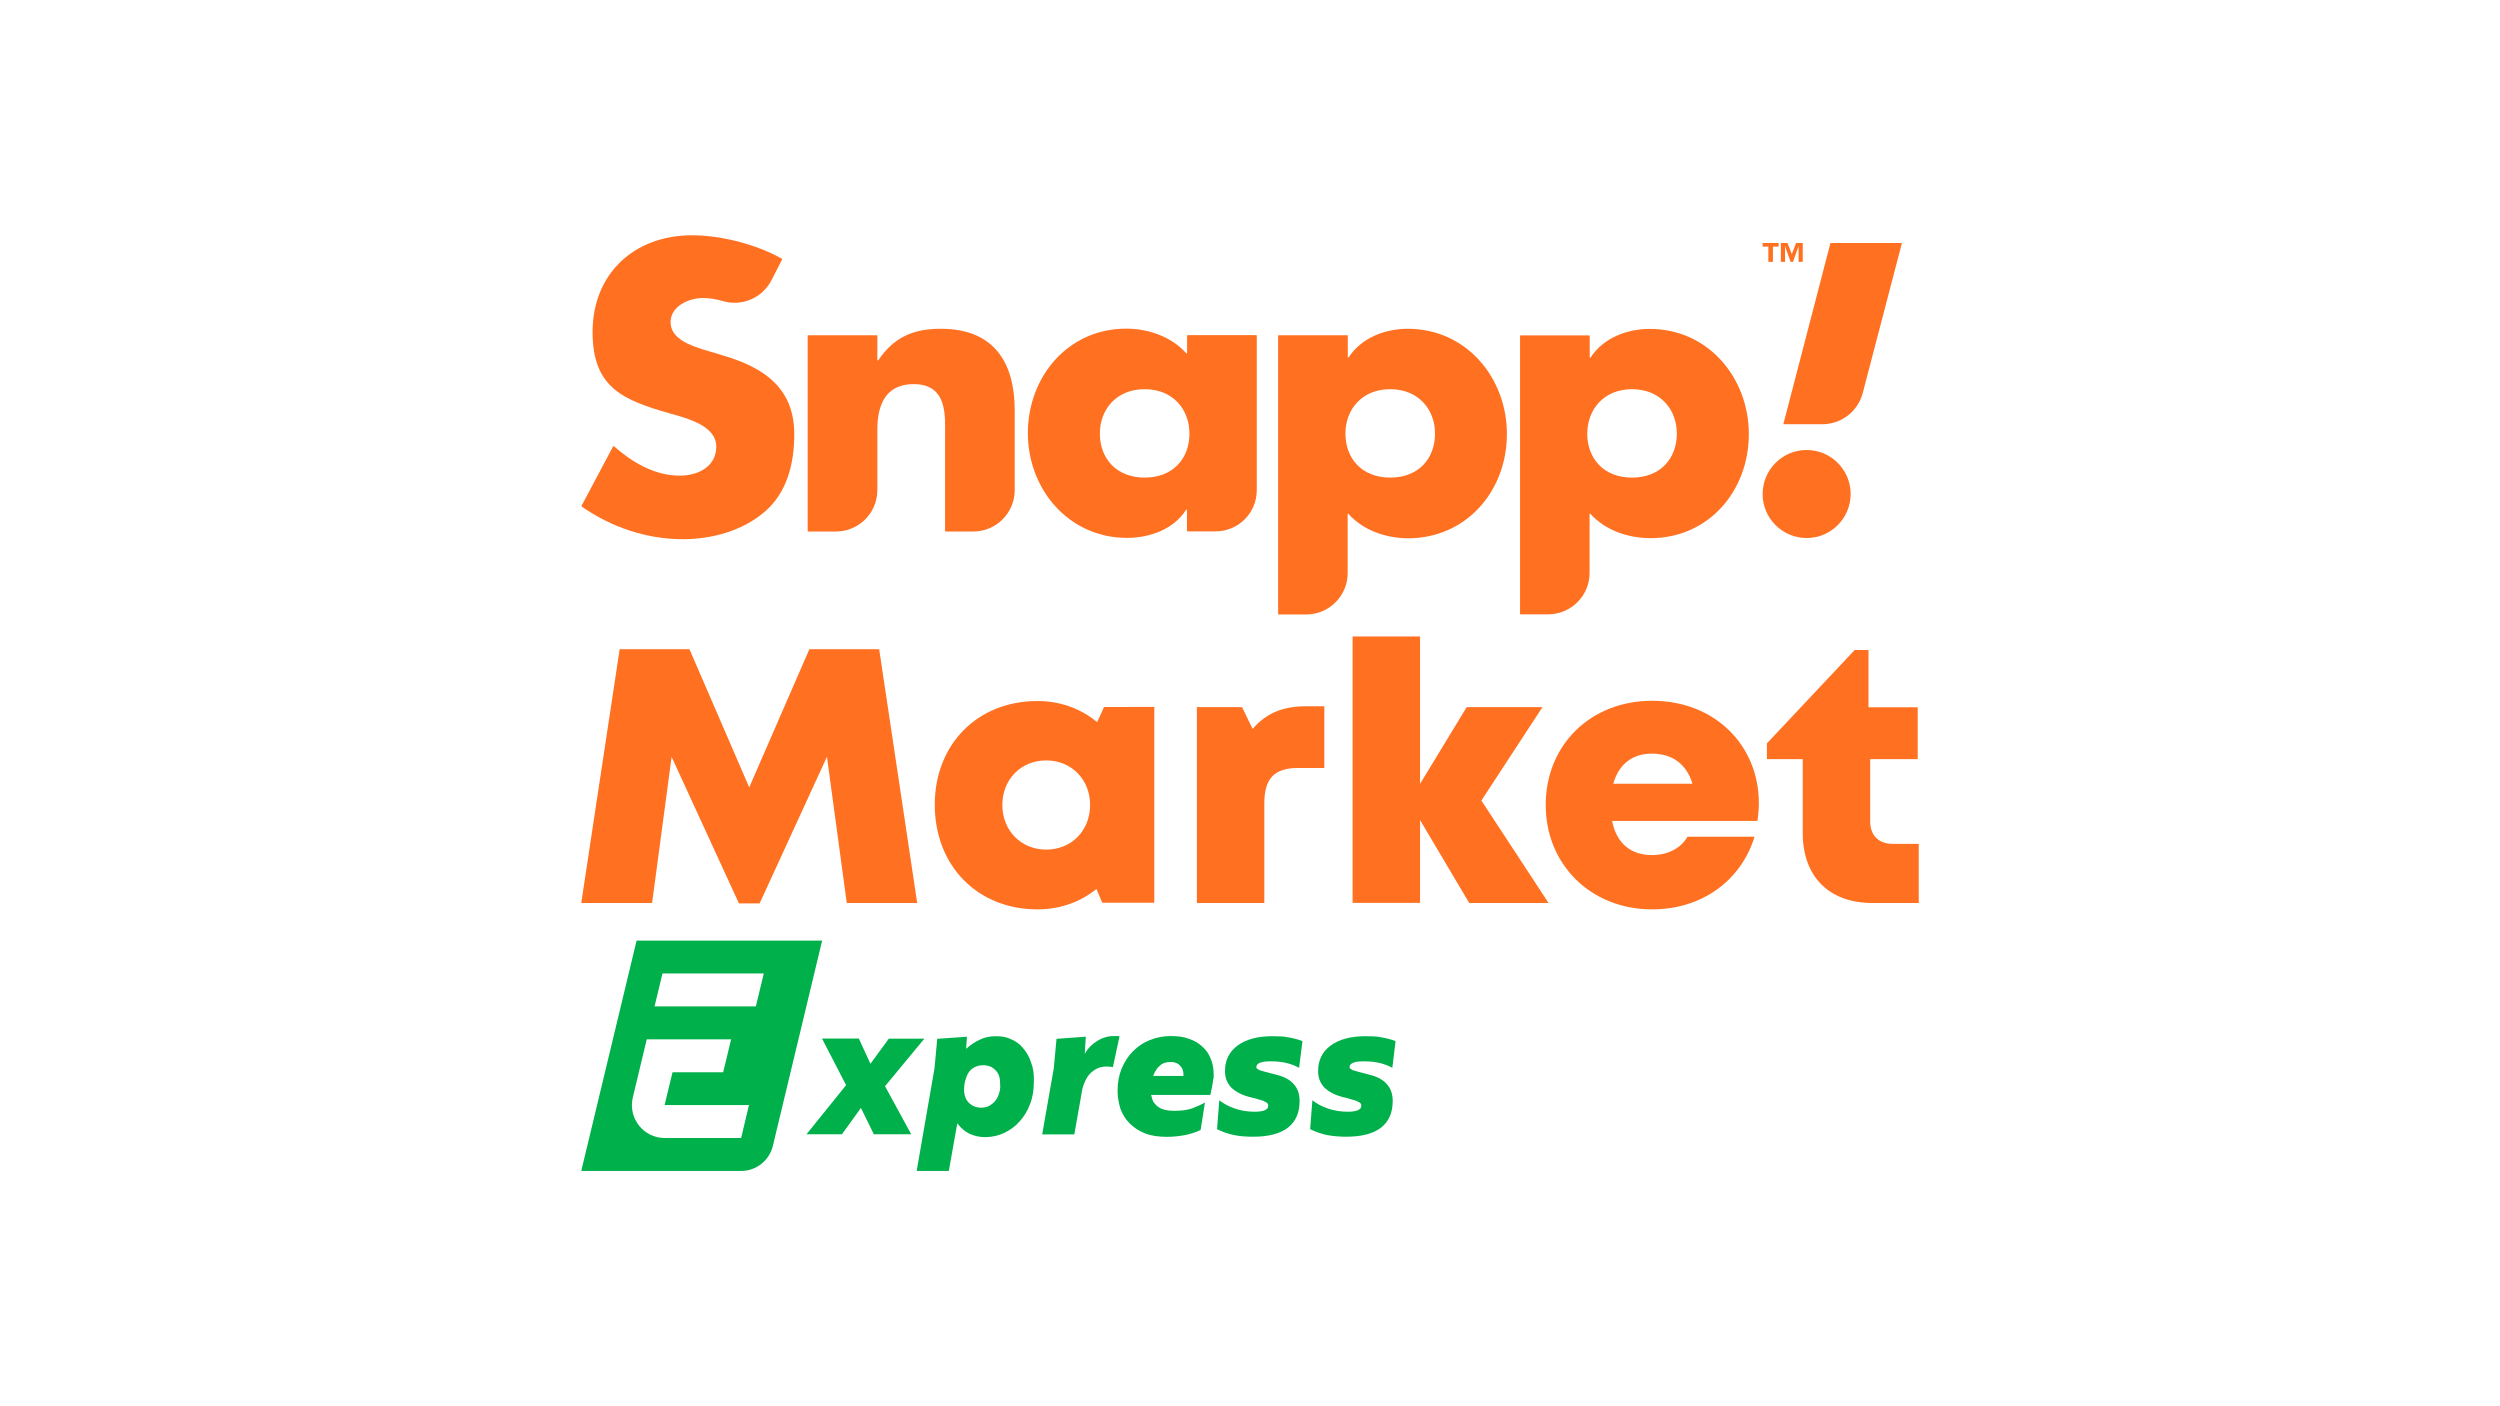 <?xml version="1.0" encoding="utf-8"?>
<!-- Generator: Adobe Illustrator 28.4.1, SVG Export Plug-In . SVG Version: 6.00 Build 0)  -->
<svg version="1.1" id="Layer_1" xmlns="http://www.w3.org/2000/svg" xmlns:xlink="http://www.w3.org/1999/xlink" x="0px" y="0px" width="1920" heigth="1080"
	 viewBox="0 0 1920 1080" style="enable-background:new 0 0 1920 1080;" xml:space="preserve">
<style type="text/css">
	.st0{fill:#FF7021;}
	.st1{fill:#00A4EF;}
	.st2{fill:#00B04B;}
</style>
<g>
	<g>
		<g>
			<path class="st0" d="M587.1,393.2c17.6-15,22.9-37.6,22.9-59.7c0-35.9-23.8-51.4-54.7-60.5l-14.7-4.4c-10-3.2-25.6-8.2-25.6-21.2
				c0-12.3,14.1-18.5,24.7-18.5c5.2,0,10.4,0.8,15.3,2.3c14.7,4.4,30.5-2.3,37.5-16l8.2-16c0.1-0.2,0-0.4-0.2-0.5
				c-19.7-11.1-46.8-18-69-18c-44.4,0-76.4,29.4-76.4,74.4c0,42.9,23.8,52.3,60,62.6c12.3,3.5,35,9.1,35,25.3
				c0,15.6-14.4,22.3-27.9,22.3c-19.7,0-36.7-10.3-51.1-22.9l-24.5,46.1c-0.1,0.2,0,0.4,0.1,0.5c22.6,15.8,49.8,25.1,77.6,25.1
				C546.5,414.1,569.8,407.9,587.1,393.2z"/>
			<path class="st0" d="M620.7,408.2H642c17.6,0,31.8-14.3,31.8-31.8V330c0-18.8,6.2-35,27.9-35c26.5,0,24.1,25.3,24.1,39.7v73.1
				c0,0.2,0.2,0.4,0.4,0.4h21.3c17.6,0,31.8-14.3,31.8-31.8v-61.3c0-37-16.2-62.6-56.7-62.6c-20.8,0-35.8,6.1-48.1,24.2
				c-0.1,0.1-0.2,0.2-0.3,0.2h0c-0.2,0-0.4-0.2-0.4-0.4v-18.6c0-0.2-0.2-0.4-0.4-0.4h-52.7c-0.2,0-0.4,0.2-0.4,0.4v150
				C620.3,408.1,620.5,408.2,620.7,408.2z"/>
			<path class="st0" d="M965.2,376.4V257.8c0-0.2-0.2-0.4-0.4-0.4h-52.7c-0.2,0-0.4,0.2-0.4,0.4v13.3c0,0.4-0.4,0.5-0.7,0.2
				c-11.2-12.7-29.1-18.9-46.1-18.9c-44.7,0-75.5,37-75.5,80.2c0,43.2,31.4,80.5,76.1,80.5c17.6,0,36-6.7,45.4-21.6
				c0.1-0.1,0.2-0.2,0.3-0.2c0.2,0,0.4,0.2,0.4,0.4v16c0,0.2,0.2,0.4,0.4,0.4h21.3C951,408.2,965.2,394,965.2,376.4z M879.1,366.8
				c-21.7,0-34.4-14.7-34.4-33.8c0-18.5,12.6-34.1,34.4-34.1c21.8,0,34.4,15.6,34.4,34.1C913.5,352.1,900.9,366.8,879.1,366.8z"/>
			<path class="st0" d="M1157.3,333.3c0-43.2-31.2-80.8-76.1-80.8c-17.6,0-35.7,7-45.4,21.9c-0.1,0.1-0.2,0.2-0.3,0.2h0
				c-0.2,0-0.4-0.2-0.4-0.4v-16.7h-53.5v214.4h21.6c17.6,0,31.8-14.3,31.8-31.8v-46c0,0,0.1-0.1,0.1,0
				c11.5,13.2,29.3,19.3,46.6,19.3C1126.5,413.2,1157.3,376.8,1157.3,333.3z M1033.3,333c0-18.5,12.6-34.1,34.4-34.1
				c21.7,0,34.4,15.6,34.4,34.1c0,19.1-12.6,33.8-34.4,33.8C1045.9,366.8,1033.3,352.1,1033.3,333z"/>
			<path class="st0" d="M1167.7,471.8h21.3c17.6,0,31.8-14.3,31.8-31.8v-45.1c0-0.4,0.4-0.5,0.7-0.2c11.5,12.7,29.1,18.6,46.1,18.6
				c44.7,0,75.5-36.4,75.5-79.9c0-43.2-31.2-80.8-76.1-80.8c-17.6,0-35.7,7-45.4,21.9c-0.1,0.1-0.2,0.2-0.3,0.2h0
				c-0.2,0-0.4-0.2-0.4-0.4v-16.3c0-0.2-0.2-0.4-0.4-0.4h-52.7c-0.2,0-0.4,0.2-0.4,0.4v213.6
				C1167.3,471.6,1167.5,471.8,1167.7,471.8z M1253.4,298.9c21.7,0,34.4,15.6,34.4,34.1c0,19.1-12.6,33.8-34.4,33.8
				c-21.8,0-34.4-14.7-34.4-33.8C1219.1,314.5,1231.7,298.9,1253.4,298.9z"/>
			<path class="st0" d="M1399.6,325.8c14.6,0,27.3-9.9,31-24l30.1-115.2h-54.9l-36.2,139.2H1399.6z"/>
			<path class="st0" d="M1387.5,413.2c18.7,0,33.8-15.2,33.8-33.8c0-18.7-15.2-33.8-33.8-33.8c-18.7,0-33.8,15.2-33.8,33.8
				C1353.7,398,1368.8,413.2,1387.5,413.2z"/>
			<polygon class="st0" points="1370.9,189.4 1371,189.4 1375.2,201.1 1377,201.1 1381.2,189.4 1381.3,189.4 1381.3,201.1 
				1384.5,201.1 1384.5,186.6 1379.4,186.6 1376.1,195.2 1372.8,186.6 1367.7,186.6 1367.7,201.1 1370.9,201.1 			"/>
			<polygon class="st0" points="1358.1,201.1 1361.6,201.1 1361.6,189.4 1366,189.4 1366,186.6 1353.7,186.6 1353.7,189.4 
				1358.1,189.4 			"/>
		</g>
		<g>
			<path class="st0" d="M650.3,693.4l-15.2-112.2l-51.7,112.6h-15.9l-51.7-112.5l-15,112.2h-54.4l29.5-194.9h53.6l45.9,106.1
				l46.2-106.1h53.6l29.2,194.9H650.3z"/>
			<path class="st0" d="M886.5,542.9v150.4h-40l-4.4-10.6c-12.3,10-27.9,15.7-45.4,15.7c-46,0-78.8-33.5-78.8-80.3
				c0-46.6,32.9-79.7,78.8-79.7c17.7,0,33.5,5.9,45.9,16.2l5.3-11.6L886.5,542.9z M837.2,618.2c0-19.5-14.3-34.2-33.7-34.2
				c-19.5,0-33.7,14.7-33.7,34.2c0,19.6,14.3,34.3,33.7,34.3C823,652.5,837.2,637.8,837.2,618.2z"/>
			<path class="st0" d="M1017.1,542.4v47.4h-20.1c-18.3,0-26,8-26,27.2v76.5h-51.8V543.1h34.7l8.1,16.7
				c10.6-12.3,23.5-17.4,41.4-17.4H1017.1z"/>
			<path class="st0" d="M1128.3,693.4l-37.7-63.6v63.6h-51.8V488.8h51.8V602l35.8-58.9h58.2l-46.9,71.7l51.6,78.7H1128.3z"/>
			<path class="st0" d="M1350.8,616.8c0,4.5-0.4,9.1-1.1,13.7h-111.6c3.4,17.2,14.3,26.2,30.7,26.2c12.1,0,22.2-5.3,27.2-14.1h51.5
				c-10.6,34.3-41,55.8-78.7,55.8c-46.9,0-81.7-34.3-81.7-80.2c0-46.1,34.5-80,81.7-80C1317.3,538.2,1350.8,572.7,1350.8,616.8
				L1350.8,616.8z M1239,601.9h60.8c-4.5-15-15.4-23.1-31-23.1C1253.7,578.7,1243.2,586.9,1239,601.9z"/>
			<path class="st0" d="M1473.6,648.1v45.4h-35.6c-33.3,0-53.5-20.3-53.5-53.7V583H1357v-12.1l67.4-71.7h10.6v44h37.8V583h-36.5
				v47.8c0,10.8,6.5,17.3,17.4,17.3H1473.6z"/>
		</g>
	</g>
	<g>
		<g>
			<path class="st2" d="M488.9,722.4l-42.5,176.9h122.7c11.7,0,21.8-8,24.5-19.4l37.8-157.5H488.9z M569.2,874h-58.7
				c-16.3,0-28.3-15.3-24.5-31.1l10.7-44.7h64.8l-6.1,25.3h-38.9l-6.1,25.2h64.8L569.2,874z M580.5,772.9h-77.8l6.1-25.3h77.8
				L580.5,772.9z"/>
		</g>
		<g>
			<path class="st2" d="M709.9,797.7h-27.3L668.5,817l-8.9-19.4h-28.3l18.5,35.8l-30.4,37.7h27.2l14.6-20.2l9.9,20.2h28.7
				l-20.1-36.9L709.9,797.7z"/>
			<path class="st2" d="M791.9,816.1c-1.4-4.3-3.3-7.8-6-10.9c-2.5-3.2-5.6-5.5-9.3-7c-3.5-1.8-7.3-2.4-11.8-2.4
				c-4.4,0-8.6,0.8-12.4,2.7c-3.8,1.8-7.2,4-10.4,7l0.6-9.3l-22.8,1.6l-2.1,22.6L704,899.3h24.7l6.5-36.6c2.6,3.5,5.6,6.1,9.3,8
				c3.8,1.7,7.6,2.6,12.1,2.6c5.3,0,10.2-1.1,14.6-3.2c4.6-2.2,8.6-5.1,11.9-8.9c3.5-3.9,6.2-8.3,8.1-13.6c2.1-5.5,2.8-11,2.8-17.3
				C794.2,825,793.5,820.2,791.9,816.1z M767.4,839.4c-0.6,2.2-1.6,4.2-2.9,5.9c-1.3,1.6-2.9,2.9-4.8,4c-1.9,0.9-3.8,1.4-6.2,1.4
				c-3.8,0-6.8-1.3-9.4-3.7c-2.4-2.5-3.7-5.9-3.7-10.4c0-2.2,0.3-4.5,0.9-6.7c0.6-2.2,1.4-4.3,2.5-6.1c1.3-1.9,2.7-3.2,4.6-4.1
				c1.9-1.1,4.1-1.6,6.7-1.6c4,0,7.1,1.3,9.5,3.9c2.6,2.5,3.5,5.9,3.5,10.5C768.4,834.8,768,837.2,767.4,839.4z"/>
			<path class="st2" d="M857.7,795.7h-2.4c-4.5,0-8.8,1.3-12.9,3.9c-4,2.5-7,5.6-9.3,9.7l0.8-13.1l-22.5,1.6l-2.1,22.7l-8.9,50.7
				h24.7l6.1-34.6c1.6-6.1,4-10.6,7.3-13.3c3.5-2.9,7-4.2,11.2-4.2c1.3,0,2.2,0,2.9,0.2c0.8,0,1.4,0,2.1,0.3l5.1-23.7
				C858.8,795.7,858.2,795.7,857.7,795.7z"/>
			<path class="st2" d="M932.1,825.5c0-4.5-0.6-8.6-2.2-12.2c-1.4-3.7-3.5-6.9-6.4-9.4c-2.8-2.7-6.2-4.7-10.4-6.1
				c-4.1-1.6-8.6-2.1-14-2.1c-5.7,0-11,1-16.1,3.1c-4.9,1.9-9.1,4.8-12.9,8.6c-3.7,3.7-6.4,8-8.6,13.1c-2.1,5.1-3.2,10.7-3.2,17.1
				c0,4.8,0.8,9.4,2.2,13.9c1.6,4.3,3.8,8,7,11.2c3.2,3.2,7,5.8,11.8,7.7c4.8,1.9,10.5,2.7,17.2,2.7c4.4,0,9.1-0.5,13.8-1.4
				c4.8-1,8.6-2.3,11.8-3.9l3.3-21.1c-2.7,1.6-5.9,3-9.7,4.5c-3.7,1.3-8.3,1.9-13.7,1.9c-3,0-5.8-0.3-8-0.9
				c-2.2-0.6-3.8-1.6-5.3-2.7c-1.3-1.3-2.4-2.4-3.2-3.8c-0.6-1.6-1.1-3.2-1.4-4.8h45.4c0.3-0.9,0.5-2.1,0.8-3.4
				c0.3-1.4,0.6-2.7,0.8-4.2c0.3-1.6,0.5-2.8,0.6-4.1C932.3,827.7,932.1,826.5,932.1,825.5z M885.6,826.3c1.3-3.2,2.8-5.9,5.1-7.8
				c2.2-2.1,4.9-2.9,8.5-2.9c3,0,5.4,0.9,7.2,3c1.9,1.9,2.7,4.5,2.5,7.7H885.6z"/>
			<path class="st2" d="M979.9,825.3c-3.3-0.9-6-1.6-8.1-2.1c-1.9-0.6-3.3-1-4.5-1.3c-0.9-0.5-1.7-1-2.1-1.3
				c-0.3-0.5-0.3-0.8-0.3-1.3c0-1.4,1.1-2.5,3-3.2c2.1-0.8,4.8-1,8.3-1c8.3,0,15.4,1.6,21.5,5l2.6-20.5c-3.2-1.3-6.7-2.2-10.7-2.9
				c-3.8-0.8-8-0.9-12.3-0.9c-11.5,0-20.4,2.4-26.9,7.2c-6.4,4.8-9.6,11.2-9.6,19.7c0,5.1,1.7,9.3,4.9,12.6
				c3.4,3.2,7.8,5.6,13.9,7.2c2.8,0.6,5.2,1.3,7.2,1.9c1.9,0.6,3.5,0.9,4.4,1.6c1.1,0.5,1.9,0.8,2.2,1.4c0.5,0.5,0.6,1.1,0.6,1.8
				c0,3-3.3,4.6-10.4,4.6c-5.3,0-10.4-0.8-15.1-2.4c-4.8-1.6-8.6-3.7-12.1-6.4l-1.7,22.2c3.8,1.9,8.1,3.5,12.9,4.5s9.7,1.3,14.8,1.3
				c11.9,0,20.9-2.4,26.8-7c6-4.8,8.9-11.5,8.9-20.5c0-5.1-1.4-9.5-4.6-13C990.6,829.2,986.2,826.8,979.9,825.3z"/>
			<path class="st2" d="M1051.5,825.3c-3.3-0.9-6.1-1.6-8.1-2.1c-1.9-0.6-3.4-1-4.5-1.3c-0.9-0.5-1.7-1-2.1-1.3
				c-0.3-0.5-0.3-0.8-0.3-1.3c0-1.4,1.1-2.5,3-3.2c2.1-0.8,4.8-1,8.3-1c8.3,0,15.5,1.6,21.5,5l2.5-20.5c-3.2-1.3-6.7-2.2-10.7-2.9
				c-3.8-0.8-8-0.9-12.3-0.9c-11.5,0-20.4,2.4-26.9,7.2c-6.4,4.8-9.6,11.2-9.6,19.7c0,5.1,1.7,9.3,4.9,12.6
				c3.3,3.2,7.8,5.6,13.8,7.2c2.9,0.6,5.3,1.3,7.2,1.9c1.9,0.6,3.5,0.9,4.5,1.6c1.1,0.5,1.9,0.8,2.2,1.4c0.5,0.5,0.6,1.1,0.6,1.8
				c0,3-3.4,4.6-10.4,4.6c-5.3,0-10.4-0.8-15.1-2.4c-4.8-1.6-8.6-3.7-12.1-6.4l-1.7,22.2c3.8,1.9,8.1,3.5,12.9,4.5
				c4.8,0.9,9.7,1.3,14.8,1.3c11.9,0,20.9-2.4,26.8-7c6-4.8,8.9-11.5,8.9-20.5c0-5.1-1.4-9.5-4.6-13
				C1062.1,829.2,1057.7,826.8,1051.5,825.3z"/>
		</g>
	</g>
</g>
</svg>
